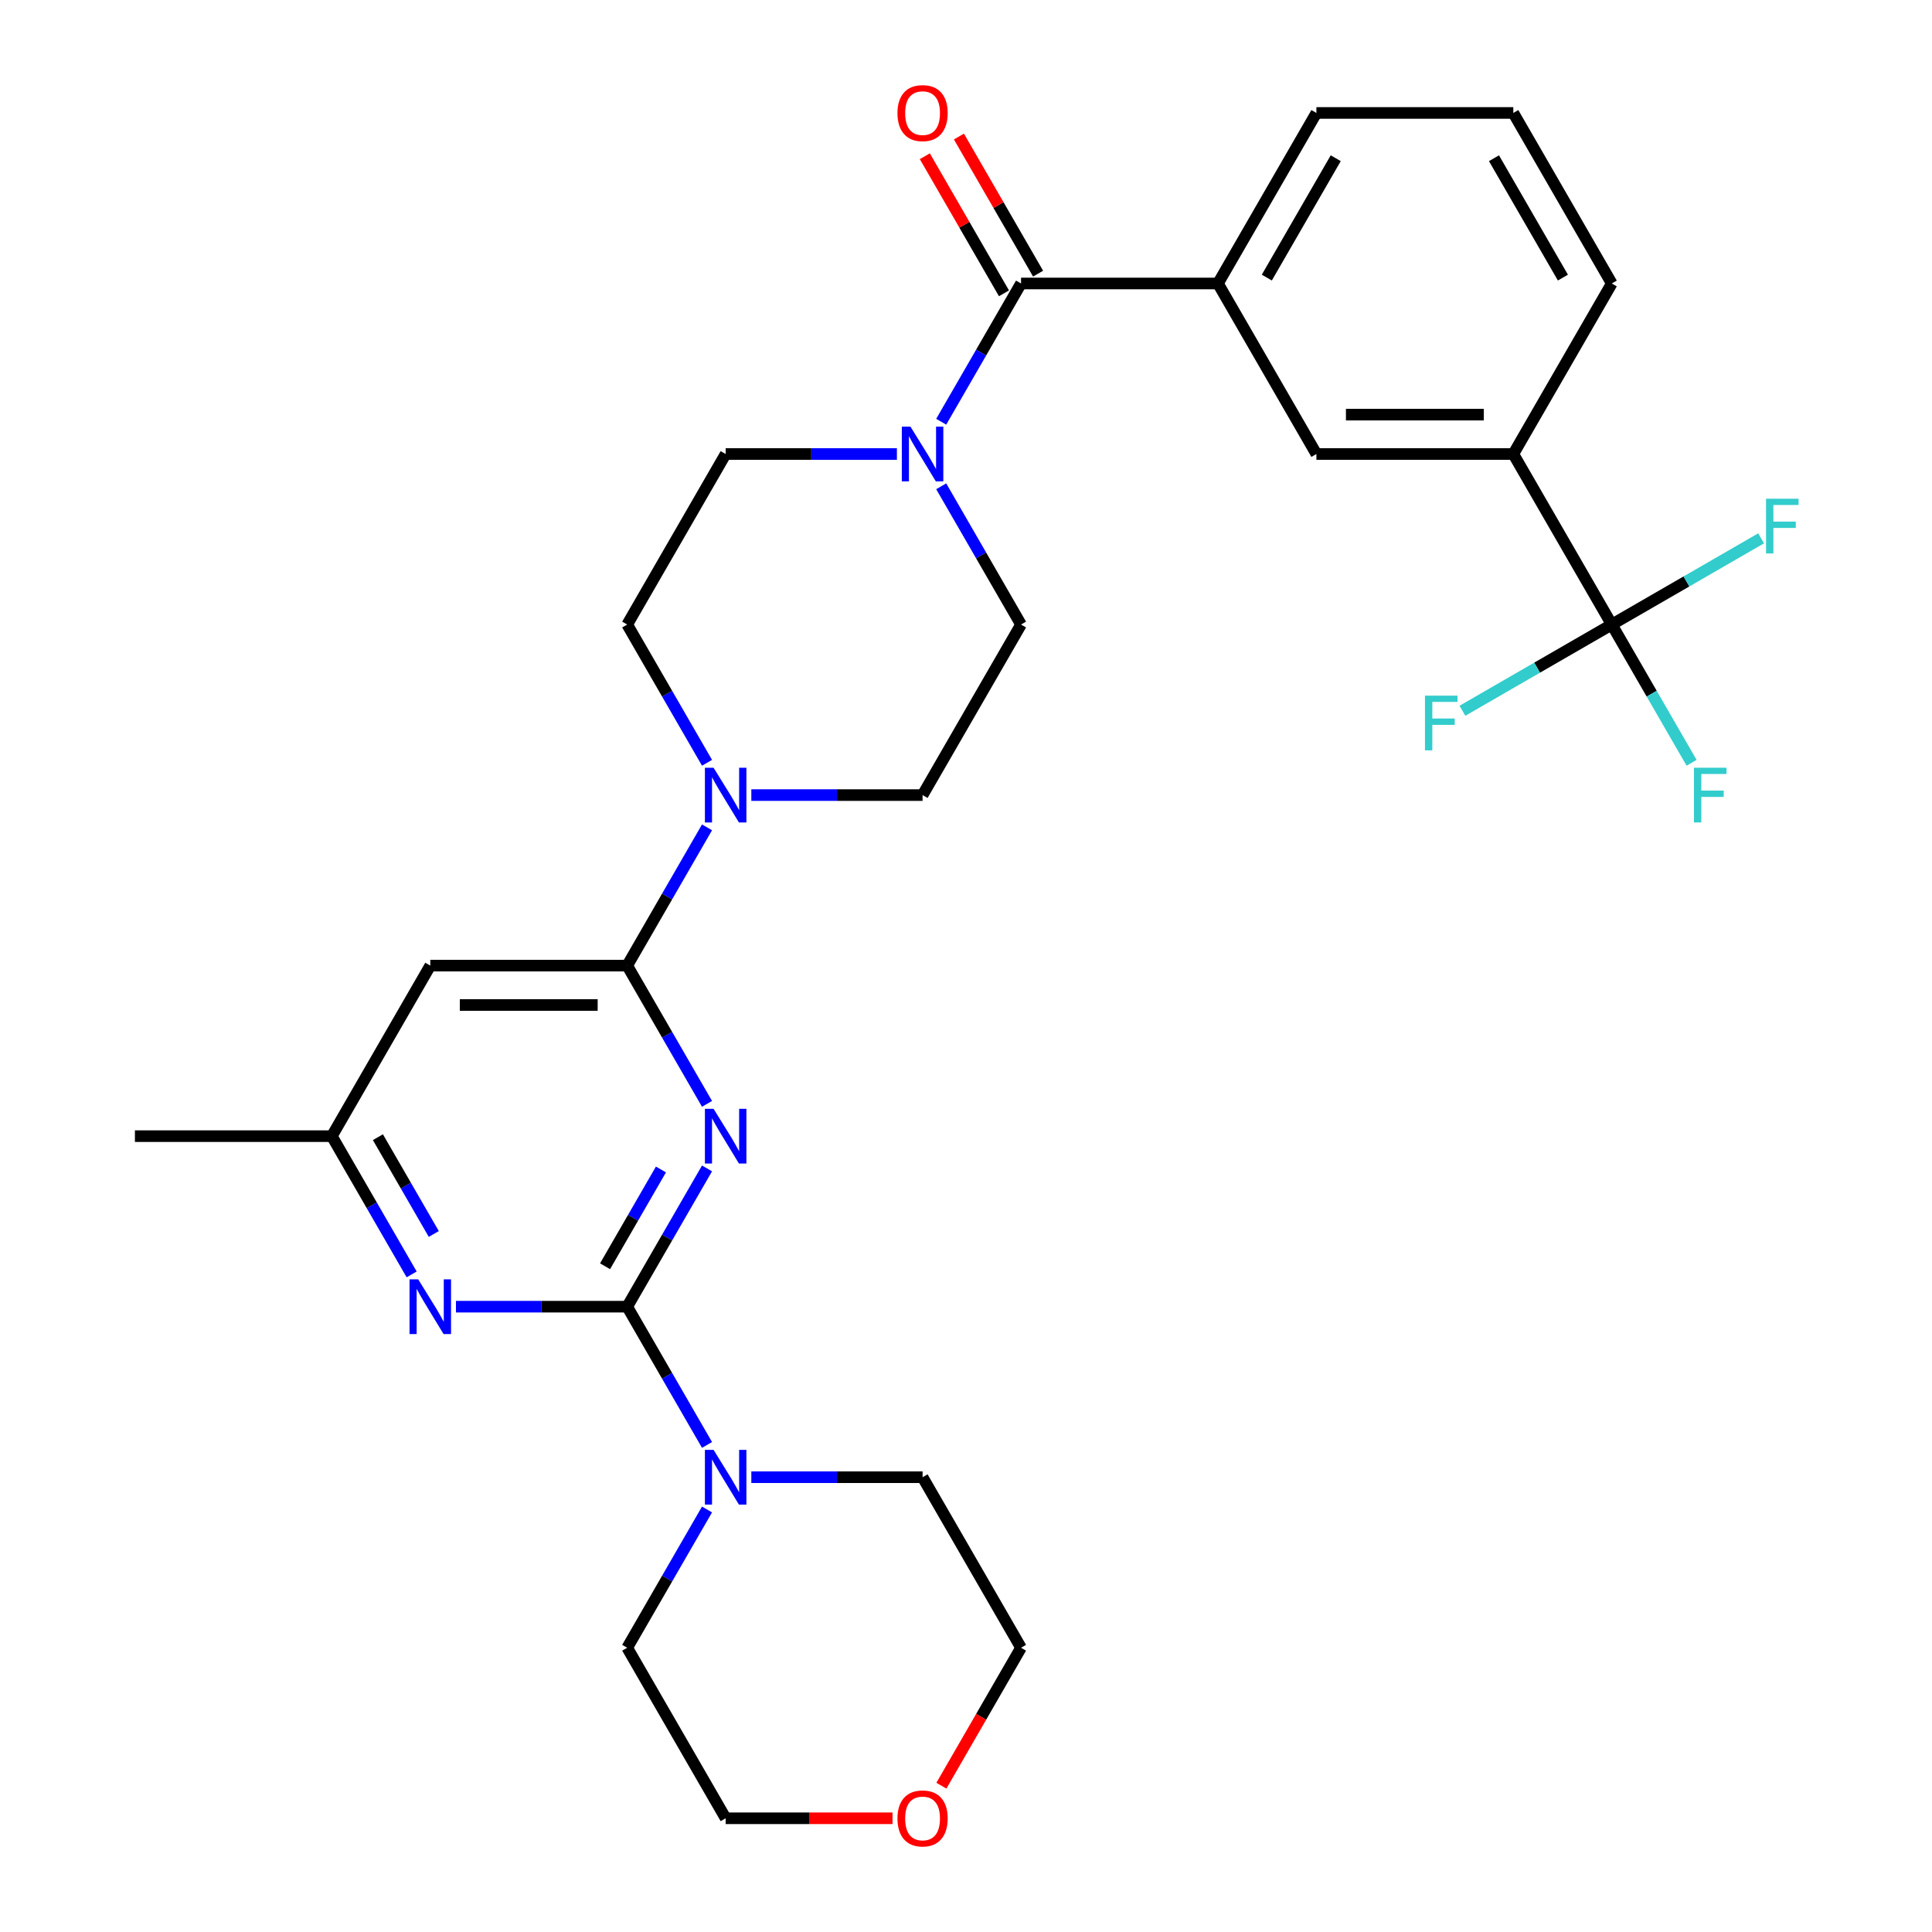 <?xml version='1.0' encoding='iso-8859-1'?>
<svg version='1.1' baseProfile='full'
              xmlns='http://www.w3.org/2000/svg'
                      xmlns:rdkit='http://www.rdkit.org/xml'
                      xmlns:xlink='http://www.w3.org/1999/xlink'
                  xml:space='preserve'
width='1000px' height='1000px' viewBox='0 0 1000 1000'>
<!-- END OF HEADER -->
<rect style='opacity:1.0;fill:#FFFFFF;stroke:none' width='1000' height='1000' x='0' y='0'> </rect>
<path class='bond-0' d='M 365.954,604.776 L 345.296,640.556' style='fill:none;fill-rule:evenodd;stroke:#0000FF;stroke-width:6px;stroke-linecap:butt;stroke-linejoin:miter;stroke-opacity:1' />
<path class='bond-0' d='M 345.296,640.556 L 324.639,676.335' style='fill:none;fill-rule:evenodd;stroke:#000000;stroke-width:6px;stroke-linecap:butt;stroke-linejoin:miter;stroke-opacity:1' />
<path class='bond-0' d='M 342.103,605.318 L 327.643,630.363' style='fill:none;fill-rule:evenodd;stroke:#0000FF;stroke-width:6px;stroke-linecap:butt;stroke-linejoin:miter;stroke-opacity:1' />
<path class='bond-0' d='M 327.643,630.363 L 313.182,655.409' style='fill:none;fill-rule:evenodd;stroke:#000000;stroke-width:6px;stroke-linecap:butt;stroke-linejoin:miter;stroke-opacity:1' />
<path class='bond-1' d='M 365.954,571.36 L 345.296,535.58' style='fill:none;fill-rule:evenodd;stroke:#0000FF;stroke-width:6px;stroke-linecap:butt;stroke-linejoin:miter;stroke-opacity:1' />
<path class='bond-1' d='M 345.296,535.58 L 324.639,499.8' style='fill:none;fill-rule:evenodd;stroke:#000000;stroke-width:6px;stroke-linecap:butt;stroke-linejoin:miter;stroke-opacity:1' />
<path class='bond-3' d='M 324.639,676.335 L 280.321,676.335' style='fill:none;fill-rule:evenodd;stroke:#000000;stroke-width:6px;stroke-linecap:butt;stroke-linejoin:miter;stroke-opacity:1' />
<path class='bond-3' d='M 280.321,676.335 L 236.004,676.335' style='fill:none;fill-rule:evenodd;stroke:#0000FF;stroke-width:6px;stroke-linecap:butt;stroke-linejoin:miter;stroke-opacity:1' />
<path class='bond-7' d='M 324.639,676.335 L 345.296,712.115' style='fill:none;fill-rule:evenodd;stroke:#000000;stroke-width:6px;stroke-linecap:butt;stroke-linejoin:miter;stroke-opacity:1' />
<path class='bond-7' d='M 345.296,712.115 L 365.954,747.895' style='fill:none;fill-rule:evenodd;stroke:#0000FF;stroke-width:6px;stroke-linecap:butt;stroke-linejoin:miter;stroke-opacity:1' />
<path class='bond-5' d='M 324.639,499.8 L 345.296,464.02' style='fill:none;fill-rule:evenodd;stroke:#000000;stroke-width:6px;stroke-linecap:butt;stroke-linejoin:miter;stroke-opacity:1' />
<path class='bond-5' d='M 345.296,464.02 L 365.954,428.241' style='fill:none;fill-rule:evenodd;stroke:#0000FF;stroke-width:6px;stroke-linecap:butt;stroke-linejoin:miter;stroke-opacity:1' />
<path class='bond-8' d='M 324.639,499.8 L 222.716,499.8' style='fill:none;fill-rule:evenodd;stroke:#000000;stroke-width:6px;stroke-linecap:butt;stroke-linejoin:miter;stroke-opacity:1' />
<path class='bond-8' d='M 309.35,520.185 L 238.004,520.185' style='fill:none;fill-rule:evenodd;stroke:#000000;stroke-width:6px;stroke-linecap:butt;stroke-linejoin:miter;stroke-opacity:1' />
<path class='bond-2' d='M 528.484,146.73 L 507.827,182.509' style='fill:none;fill-rule:evenodd;stroke:#000000;stroke-width:6px;stroke-linecap:butt;stroke-linejoin:miter;stroke-opacity:1' />
<path class='bond-2' d='M 507.827,182.509 L 487.169,218.289' style='fill:none;fill-rule:evenodd;stroke:#0000FF;stroke-width:6px;stroke-linecap:butt;stroke-linejoin:miter;stroke-opacity:1' />
<path class='bond-9' d='M 528.484,146.73 L 630.407,146.73' style='fill:none;fill-rule:evenodd;stroke:#000000;stroke-width:6px;stroke-linecap:butt;stroke-linejoin:miter;stroke-opacity:1' />
<path class='bond-17' d='M 537.311,141.634 L 516.827,106.154' style='fill:none;fill-rule:evenodd;stroke:#000000;stroke-width:6px;stroke-linecap:butt;stroke-linejoin:miter;stroke-opacity:1' />
<path class='bond-17' d='M 516.827,106.154 L 496.342,70.674' style='fill:none;fill-rule:evenodd;stroke:#FF0000;stroke-width:6px;stroke-linecap:butt;stroke-linejoin:miter;stroke-opacity:1' />
<path class='bond-17' d='M 519.657,151.826 L 499.173,116.346' style='fill:none;fill-rule:evenodd;stroke:#000000;stroke-width:6px;stroke-linecap:butt;stroke-linejoin:miter;stroke-opacity:1' />
<path class='bond-17' d='M 499.173,116.346 L 478.689,80.866' style='fill:none;fill-rule:evenodd;stroke:#FF0000;stroke-width:6px;stroke-linecap:butt;stroke-linejoin:miter;stroke-opacity:1' />
<path class='bond-30' d='M 213.07,659.627 L 192.412,623.848' style='fill:none;fill-rule:evenodd;stroke:#0000FF;stroke-width:6px;stroke-linecap:butt;stroke-linejoin:miter;stroke-opacity:1' />
<path class='bond-30' d='M 192.412,623.848 L 171.755,588.068' style='fill:none;fill-rule:evenodd;stroke:#000000;stroke-width:6px;stroke-linecap:butt;stroke-linejoin:miter;stroke-opacity:1' />
<path class='bond-30' d='M 224.526,638.701 L 210.066,613.655' style='fill:none;fill-rule:evenodd;stroke:#0000FF;stroke-width:6px;stroke-linecap:butt;stroke-linejoin:miter;stroke-opacity:1' />
<path class='bond-30' d='M 210.066,613.655 L 195.605,588.609' style='fill:none;fill-rule:evenodd;stroke:#000000;stroke-width:6px;stroke-linecap:butt;stroke-linejoin:miter;stroke-opacity:1' />
<path class='bond-4' d='M 834.252,323.265 L 783.291,234.997' style='fill:none;fill-rule:evenodd;stroke:#000000;stroke-width:6px;stroke-linecap:butt;stroke-linejoin:miter;stroke-opacity:1' />
<path class='bond-18' d='M 834.252,323.265 L 854.91,359.045' style='fill:none;fill-rule:evenodd;stroke:#000000;stroke-width:6px;stroke-linecap:butt;stroke-linejoin:miter;stroke-opacity:1' />
<path class='bond-18' d='M 854.91,359.045 L 875.567,394.824' style='fill:none;fill-rule:evenodd;stroke:#33CCCC;stroke-width:6px;stroke-linecap:butt;stroke-linejoin:miter;stroke-opacity:1' />
<path class='bond-19' d='M 834.252,323.265 L 795.602,345.579' style='fill:none;fill-rule:evenodd;stroke:#000000;stroke-width:6px;stroke-linecap:butt;stroke-linejoin:miter;stroke-opacity:1' />
<path class='bond-19' d='M 795.602,345.579 L 756.953,367.894' style='fill:none;fill-rule:evenodd;stroke:#33CCCC;stroke-width:6px;stroke-linecap:butt;stroke-linejoin:miter;stroke-opacity:1' />
<path class='bond-20' d='M 834.252,323.265 L 872.902,300.95' style='fill:none;fill-rule:evenodd;stroke:#000000;stroke-width:6px;stroke-linecap:butt;stroke-linejoin:miter;stroke-opacity:1' />
<path class='bond-20' d='M 872.902,300.95 L 911.552,278.636' style='fill:none;fill-rule:evenodd;stroke:#33CCCC;stroke-width:6px;stroke-linecap:butt;stroke-linejoin:miter;stroke-opacity:1' />
<path class='bond-13' d='M 388.888,411.533 L 433.205,411.533' style='fill:none;fill-rule:evenodd;stroke:#0000FF;stroke-width:6px;stroke-linecap:butt;stroke-linejoin:miter;stroke-opacity:1' />
<path class='bond-13' d='M 433.205,411.533 L 477.523,411.533' style='fill:none;fill-rule:evenodd;stroke:#000000;stroke-width:6px;stroke-linecap:butt;stroke-linejoin:miter;stroke-opacity:1' />
<path class='bond-14' d='M 365.954,394.824 L 345.296,359.045' style='fill:none;fill-rule:evenodd;stroke:#0000FF;stroke-width:6px;stroke-linecap:butt;stroke-linejoin:miter;stroke-opacity:1' />
<path class='bond-14' d='M 345.296,359.045 L 324.639,323.265' style='fill:none;fill-rule:evenodd;stroke:#000000;stroke-width:6px;stroke-linecap:butt;stroke-linejoin:miter;stroke-opacity:1' />
<path class='bond-6' d='M 464.235,234.997 L 419.917,234.997' style='fill:none;fill-rule:evenodd;stroke:#0000FF;stroke-width:6px;stroke-linecap:butt;stroke-linejoin:miter;stroke-opacity:1' />
<path class='bond-6' d='M 419.917,234.997 L 375.6,234.997' style='fill:none;fill-rule:evenodd;stroke:#000000;stroke-width:6px;stroke-linecap:butt;stroke-linejoin:miter;stroke-opacity:1' />
<path class='bond-31' d='M 487.169,251.705 L 507.827,287.485' style='fill:none;fill-rule:evenodd;stroke:#0000FF;stroke-width:6px;stroke-linecap:butt;stroke-linejoin:miter;stroke-opacity:1' />
<path class='bond-31' d='M 507.827,287.485 L 528.484,323.265' style='fill:none;fill-rule:evenodd;stroke:#000000;stroke-width:6px;stroke-linecap:butt;stroke-linejoin:miter;stroke-opacity:1' />
<path class='bond-22' d='M 388.888,764.603 L 433.205,764.603' style='fill:none;fill-rule:evenodd;stroke:#0000FF;stroke-width:6px;stroke-linecap:butt;stroke-linejoin:miter;stroke-opacity:1' />
<path class='bond-22' d='M 433.205,764.603 L 477.523,764.603' style='fill:none;fill-rule:evenodd;stroke:#000000;stroke-width:6px;stroke-linecap:butt;stroke-linejoin:miter;stroke-opacity:1' />
<path class='bond-23' d='M 365.954,781.311 L 345.296,817.091' style='fill:none;fill-rule:evenodd;stroke:#0000FF;stroke-width:6px;stroke-linecap:butt;stroke-linejoin:miter;stroke-opacity:1' />
<path class='bond-23' d='M 345.296,817.091 L 324.639,852.871' style='fill:none;fill-rule:evenodd;stroke:#000000;stroke-width:6px;stroke-linecap:butt;stroke-linejoin:miter;stroke-opacity:1' />
<path class='bond-12' d='M 222.716,499.8 L 171.755,588.068' style='fill:none;fill-rule:evenodd;stroke:#000000;stroke-width:6px;stroke-linecap:butt;stroke-linejoin:miter;stroke-opacity:1' />
<path class='bond-11' d='M 630.407,146.73 L 681.368,234.997' style='fill:none;fill-rule:evenodd;stroke:#000000;stroke-width:6px;stroke-linecap:butt;stroke-linejoin:miter;stroke-opacity:1' />
<path class='bond-24' d='M 630.407,146.73 L 681.368,58.462' style='fill:none;fill-rule:evenodd;stroke:#000000;stroke-width:6px;stroke-linecap:butt;stroke-linejoin:miter;stroke-opacity:1' />
<path class='bond-24' d='M 655.704,143.682 L 691.377,81.894' style='fill:none;fill-rule:evenodd;stroke:#000000;stroke-width:6px;stroke-linecap:butt;stroke-linejoin:miter;stroke-opacity:1' />
<path class='bond-10' d='M 783.291,234.997 L 681.368,234.997' style='fill:none;fill-rule:evenodd;stroke:#000000;stroke-width:6px;stroke-linecap:butt;stroke-linejoin:miter;stroke-opacity:1' />
<path class='bond-10' d='M 768.002,214.613 L 696.656,214.613' style='fill:none;fill-rule:evenodd;stroke:#000000;stroke-width:6px;stroke-linecap:butt;stroke-linejoin:miter;stroke-opacity:1' />
<path class='bond-33' d='M 783.291,234.997 L 834.252,146.73' style='fill:none;fill-rule:evenodd;stroke:#000000;stroke-width:6px;stroke-linecap:butt;stroke-linejoin:miter;stroke-opacity:1' />
<path class='bond-29' d='M 171.755,588.068 L 69.832,588.068' style='fill:none;fill-rule:evenodd;stroke:#000000;stroke-width:6px;stroke-linecap:butt;stroke-linejoin:miter;stroke-opacity:1' />
<path class='bond-16' d='M 477.523,411.533 L 528.484,323.265' style='fill:none;fill-rule:evenodd;stroke:#000000;stroke-width:6px;stroke-linecap:butt;stroke-linejoin:miter;stroke-opacity:1' />
<path class='bond-15' d='M 324.639,323.265 L 375.6,234.997' style='fill:none;fill-rule:evenodd;stroke:#000000;stroke-width:6px;stroke-linecap:butt;stroke-linejoin:miter;stroke-opacity:1' />
<path class='bond-21' d='M 461.975,941.138 L 418.787,941.138' style='fill:none;fill-rule:evenodd;stroke:#FF0000;stroke-width:6px;stroke-linecap:butt;stroke-linejoin:miter;stroke-opacity:1' />
<path class='bond-21' d='M 418.787,941.138 L 375.6,941.138' style='fill:none;fill-rule:evenodd;stroke:#000000;stroke-width:6px;stroke-linecap:butt;stroke-linejoin:miter;stroke-opacity:1' />
<path class='bond-32' d='M 487.262,924.27 L 507.873,888.57' style='fill:none;fill-rule:evenodd;stroke:#FF0000;stroke-width:6px;stroke-linecap:butt;stroke-linejoin:miter;stroke-opacity:1' />
<path class='bond-32' d='M 507.873,888.57 L 528.484,852.871' style='fill:none;fill-rule:evenodd;stroke:#000000;stroke-width:6px;stroke-linecap:butt;stroke-linejoin:miter;stroke-opacity:1' />
<path class='bond-27' d='M 477.523,764.603 L 528.484,852.871' style='fill:none;fill-rule:evenodd;stroke:#000000;stroke-width:6px;stroke-linecap:butt;stroke-linejoin:miter;stroke-opacity:1' />
<path class='bond-28' d='M 324.639,852.871 L 375.6,941.138' style='fill:none;fill-rule:evenodd;stroke:#000000;stroke-width:6px;stroke-linecap:butt;stroke-linejoin:miter;stroke-opacity:1' />
<path class='bond-26' d='M 681.368,58.462 L 783.291,58.462' style='fill:none;fill-rule:evenodd;stroke:#000000;stroke-width:6px;stroke-linecap:butt;stroke-linejoin:miter;stroke-opacity:1' />
<path class='bond-25' d='M 834.252,146.73 L 783.291,58.462' style='fill:none;fill-rule:evenodd;stroke:#000000;stroke-width:6px;stroke-linecap:butt;stroke-linejoin:miter;stroke-opacity:1' />
<path class='bond-25' d='M 808.954,143.682 L 773.281,81.894' style='fill:none;fill-rule:evenodd;stroke:#000000;stroke-width:6px;stroke-linecap:butt;stroke-linejoin:miter;stroke-opacity:1' />
<path  class='atom-0' d='M 369.34 573.908
L 378.62 588.908
Q 379.54 590.388, 381.02 593.068
Q 382.5 595.748, 382.58 595.908
L 382.58 573.908
L 386.34 573.908
L 386.34 602.228
L 382.46 602.228
L 372.5 585.828
Q 371.34 583.908, 370.1 581.708
Q 368.9 579.508, 368.54 578.828
L 368.54 602.228
L 364.86 602.228
L 364.86 573.908
L 369.34 573.908
' fill='#0000FF'/>
<path  class='atom-4' d='M 216.456 662.175
L 225.736 677.175
Q 226.656 678.655, 228.136 681.335
Q 229.616 684.015, 229.696 684.175
L 229.696 662.175
L 233.456 662.175
L 233.456 690.495
L 229.576 690.495
L 219.616 674.095
Q 218.456 672.175, 217.216 669.975
Q 216.016 667.775, 215.656 667.095
L 215.656 690.495
L 211.976 690.495
L 211.976 662.175
L 216.456 662.175
' fill='#0000FF'/>
<path  class='atom-6' d='M 369.34 397.373
L 378.62 412.373
Q 379.54 413.853, 381.02 416.533
Q 382.5 419.213, 382.58 419.373
L 382.58 397.373
L 386.34 397.373
L 386.34 425.693
L 382.46 425.693
L 372.5 409.293
Q 371.34 407.373, 370.1 405.173
Q 368.9 402.973, 368.54 402.293
L 368.54 425.693
L 364.86 425.693
L 364.86 397.373
L 369.34 397.373
' fill='#0000FF'/>
<path  class='atom-7' d='M 471.263 220.837
L 480.543 235.837
Q 481.463 237.317, 482.943 239.997
Q 484.423 242.677, 484.503 242.837
L 484.503 220.837
L 488.263 220.837
L 488.263 249.157
L 484.383 249.157
L 474.423 232.757
Q 473.263 230.837, 472.023 228.637
Q 470.823 226.437, 470.463 225.757
L 470.463 249.157
L 466.783 249.157
L 466.783 220.837
L 471.263 220.837
' fill='#0000FF'/>
<path  class='atom-8' d='M 369.34 750.443
L 378.62 765.443
Q 379.54 766.923, 381.02 769.603
Q 382.5 772.283, 382.58 772.443
L 382.58 750.443
L 386.34 750.443
L 386.34 778.763
L 382.46 778.763
L 372.5 762.363
Q 371.34 760.443, 370.1 758.243
Q 368.9 756.043, 368.54 755.363
L 368.54 778.763
L 364.86 778.763
L 364.86 750.443
L 369.34 750.443
' fill='#0000FF'/>
<path  class='atom-18' d='M 464.523 58.542
Q 464.523 51.742, 467.883 47.942
Q 471.243 44.142, 477.523 44.142
Q 483.803 44.142, 487.163 47.942
Q 490.523 51.742, 490.523 58.542
Q 490.523 65.422, 487.123 69.342
Q 483.723 73.222, 477.523 73.222
Q 471.283 73.222, 467.883 69.342
Q 464.523 65.462, 464.523 58.542
M 477.523 70.022
Q 481.843 70.022, 484.163 67.142
Q 486.523 64.222, 486.523 58.542
Q 486.523 52.982, 484.163 50.182
Q 481.843 47.342, 477.523 47.342
Q 473.203 47.342, 470.843 50.142
Q 468.523 52.942, 468.523 58.542
Q 468.523 64.262, 470.843 67.142
Q 473.203 70.022, 477.523 70.022
' fill='#FF0000'/>
<path  class='atom-19' d='M 876.793 397.373
L 893.633 397.373
L 893.633 400.613
L 880.593 400.613
L 880.593 409.213
L 892.193 409.213
L 892.193 412.493
L 880.593 412.493
L 880.593 425.693
L 876.793 425.693
L 876.793 397.373
' fill='#33CCCC'/>
<path  class='atom-20' d='M 737.564 360.066
L 754.404 360.066
L 754.404 363.306
L 741.364 363.306
L 741.364 371.906
L 752.964 371.906
L 752.964 375.186
L 741.364 375.186
L 741.364 388.386
L 737.564 388.386
L 737.564 360.066
' fill='#33CCCC'/>
<path  class='atom-21' d='M 914.1 258.144
L 930.94 258.144
L 930.94 261.384
L 917.9 261.384
L 917.9 269.984
L 929.5 269.984
L 929.5 273.264
L 917.9 273.264
L 917.9 286.464
L 914.1 286.464
L 914.1 258.144
' fill='#33CCCC'/>
<path  class='atom-22' d='M 464.523 941.218
Q 464.523 934.418, 467.883 930.618
Q 471.243 926.818, 477.523 926.818
Q 483.803 926.818, 487.163 930.618
Q 490.523 934.418, 490.523 941.218
Q 490.523 948.098, 487.123 952.018
Q 483.723 955.898, 477.523 955.898
Q 471.283 955.898, 467.883 952.018
Q 464.523 948.138, 464.523 941.218
M 477.523 952.698
Q 481.843 952.698, 484.163 949.818
Q 486.523 946.898, 486.523 941.218
Q 486.523 935.658, 484.163 932.858
Q 481.843 930.018, 477.523 930.018
Q 473.203 930.018, 470.843 932.818
Q 468.523 935.618, 468.523 941.218
Q 468.523 946.938, 470.843 949.818
Q 473.203 952.698, 477.523 952.698
' fill='#FF0000'/>
</svg>
